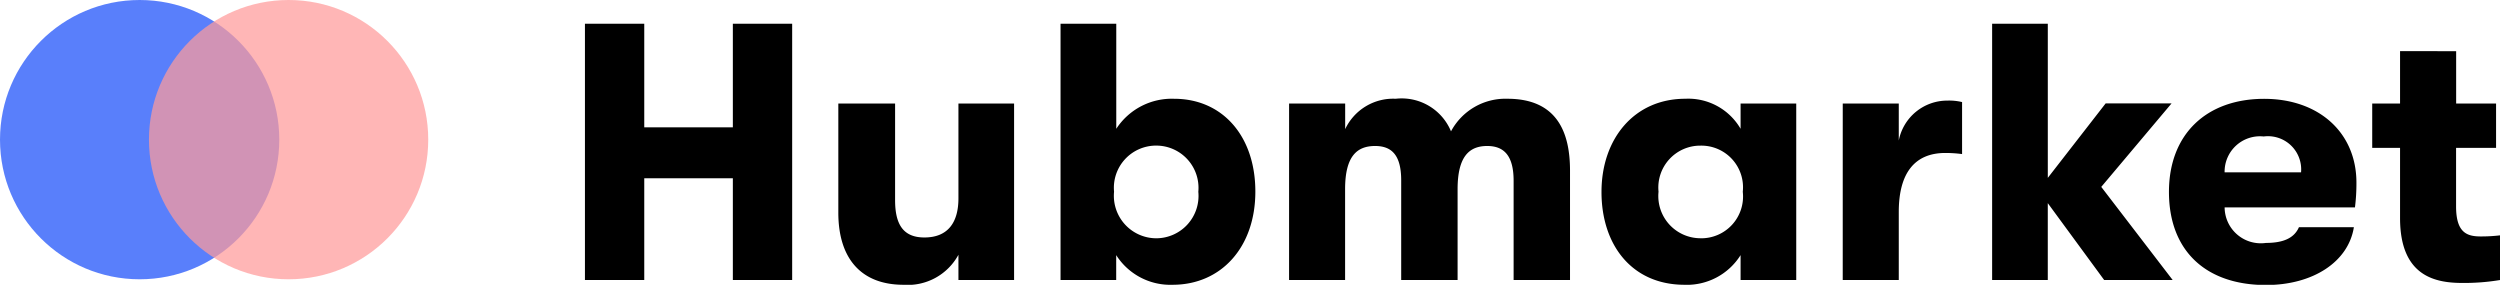 <svg xmlns="http://www.w3.org/2000/svg" width="134.271" height="15.295" viewBox="0 0 134.271 15.295"><g transform="translate(-83 -101.5)"><g transform="translate(-146 240.5)"><circle cx="7.5" cy="7.5" r="7.5" transform="translate(229 -139)" fill="#597ffb"/><circle cx="7.5" cy="7.5" r="7.5" transform="translate(237 -139)" fill="#ff9b9b" opacity="0.725"/><path d="M1.156,1.867H4.342V-3.6H9.1V1.867h3.186V-11.9H9.1v5.566H4.342V-11.9H1.156Zm17.11.256A3.1,3.1,0,0,0,21.216.51V1.867h2.989V-7.613H21.216v5.094c0,1.278-.551,2.1-1.829,2.1-1.141,0-1.573-.708-1.573-2.006V-7.613H14.765v5.861C14.765.706,15.985,2.122,18.266,2.122ZM32.8-7.868a3.558,3.558,0,0,0-3.107,1.613V-11.9H26.7V1.867h2.989V.529a3.446,3.446,0,0,0,3.029,1.593c2.616,0,4.445-2.026,4.445-5C37.165-5.862,35.4-7.868,32.8-7.868ZM31.855-.375a2.283,2.283,0,0,1-2.281-2.5,2.266,2.266,0,0,1,2.281-2.478A2.269,2.269,0,0,1,34.1-2.873,2.276,2.276,0,0,1,31.855-.375Zm7.119,2.242h3.009V-3.011c0-1.79.649-2.321,1.613-2.321.924,0,1.4.531,1.4,1.849V1.867h3.029V-3.011c0-1.79.649-2.321,1.593-2.321.924,0,1.416.551,1.416,1.868v5.33h3.029v-5.88c0-1.986-.649-3.855-3.363-3.855a3.312,3.312,0,0,0-3.029,1.75,2.866,2.866,0,0,0-2.97-1.75,2.851,2.851,0,0,0-2.714,1.632V-7.613H38.975Zm21.24.256A3.406,3.406,0,0,0,63.224.529V1.867h2.989V-7.613H63.224v1.357a3.246,3.246,0,0,0-2.97-1.613c-2.753,0-4.5,2.163-4.5,5C55.75-.021,57.383,2.122,60.215,2.122Zm.865-2.5a2.267,2.267,0,0,1-2.262-2.5A2.251,2.251,0,0,1,61.08-5.351a2.237,2.237,0,0,1,2.262,2.478A2.243,2.243,0,0,1,61.08-.375Zm7.631,2.242H71.72V-1.791c0-2.1.865-3.166,2.5-3.166a6.766,6.766,0,0,1,.9.059V-7.691a2.938,2.938,0,0,0-.787-.079A2.653,2.653,0,0,0,71.72-5.626V-7.613H68.711Zm17.72,0-3.835-5,3.776-4.484h-3.54L79.724-3.62V-11.9H76.734V1.867h2.989v-4.13l3.029,4.13ZM96.3-3.365c0-2.675-2.006-4.5-4.956-4.5-3.088,0-5.113,1.888-5.113,5,0,3.166,1.986,5,5.212,5,2.517,0,4.425-1.239,4.72-3.107h-2.95c-.256.59-.846.846-1.77.846a1.943,1.943,0,0,1-2.222-1.908h7A10.274,10.274,0,0,0,96.3-3.365Zm-7.08-.551a1.9,1.9,0,0,1,2.1-1.927,1.783,1.783,0,0,1,2.006,1.927ZM102.97-.474c-.747,0-1.318-.216-1.318-1.613V-5.233H103.8v-2.38h-2.144v-2.812H98.643v2.812H97.148v2.38h1.495v3.776c0,3.166,1.947,3.481,3.363,3.481a11.742,11.742,0,0,0,2.006-.157v-2.4A8.521,8.521,0,0,1,102.97-.474Z" transform="translate(259.26 -125.827)"/></g></g></svg>